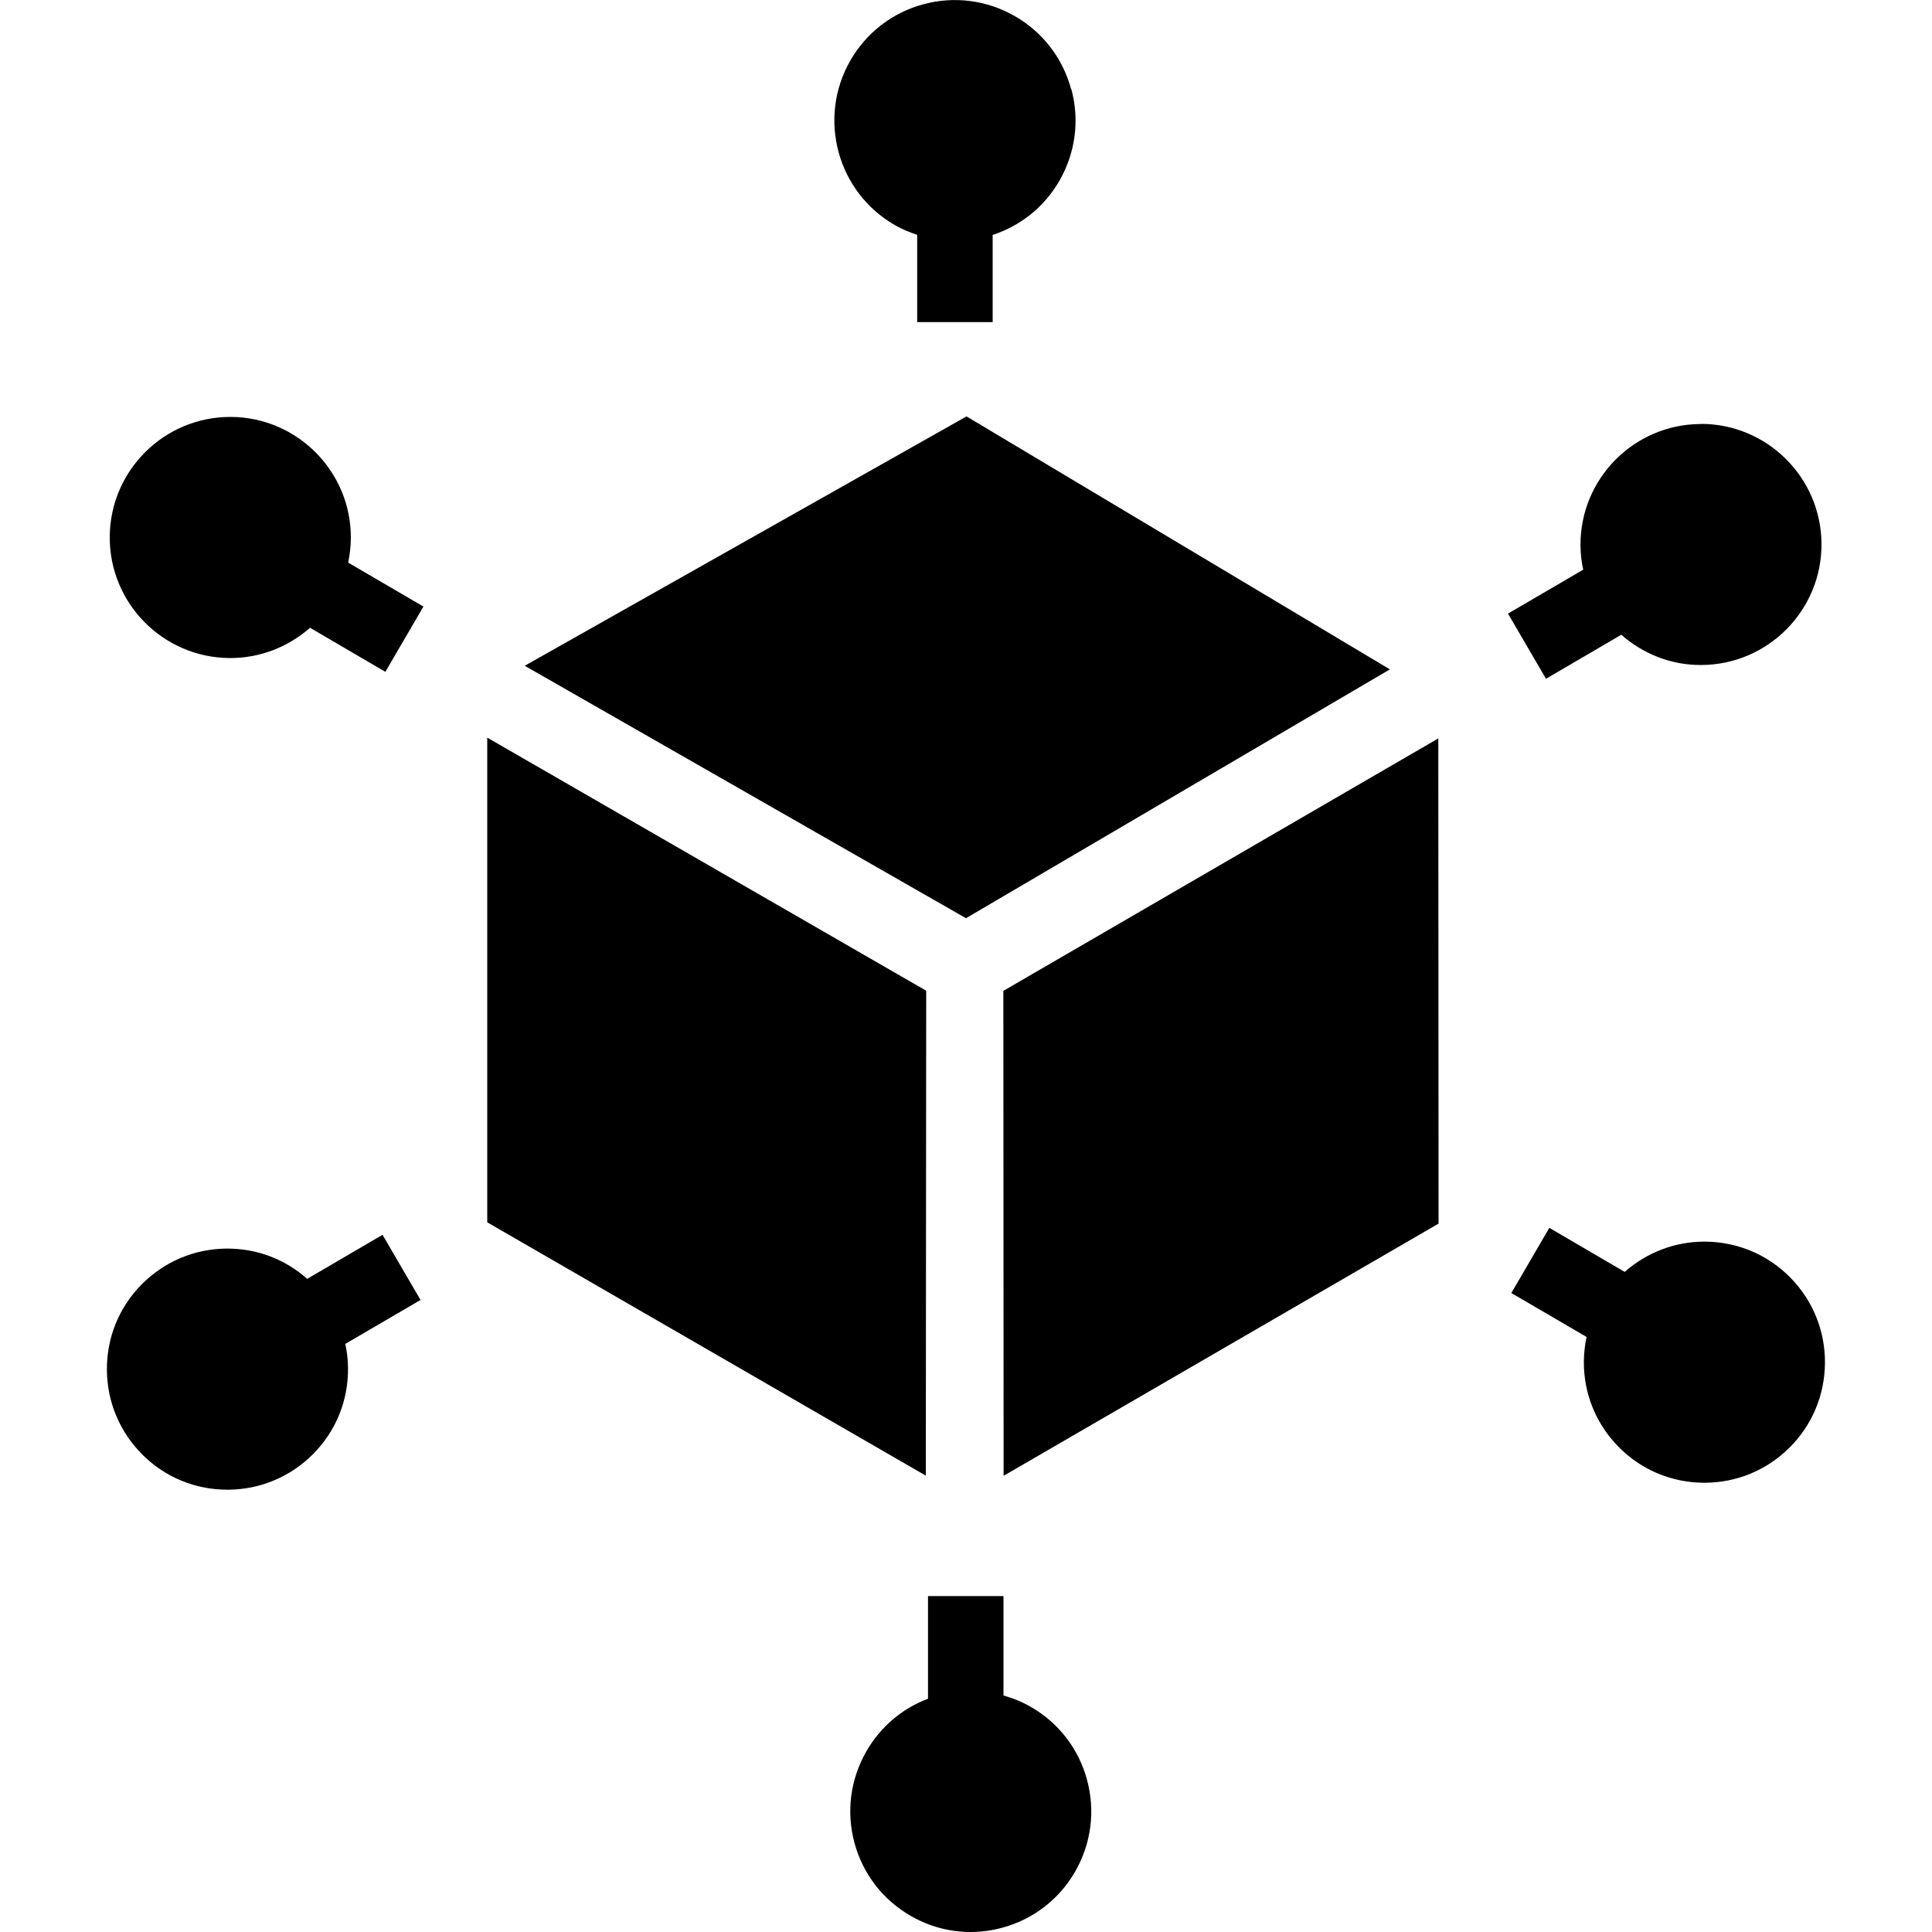 <svg xmlns="http://www.w3.org/2000/svg" viewBox="0 0 150 150"><path d="M83.16,6.92c-.65-2.41-2.21-4.43-4.37-5.67-2.17-1.24-4.69-1.57-7.1-.92-2.41,.65-4.43,2.21-5.67,4.37-2.57,4.48-1.02,10.21,3.46,12.78,.55,.32,1.14,.56,1.73,.75v6.78h5.86v-6.77c2.2-.72,4.03-2.2,5.19-4.22,1.24-2.17,1.57-4.69,.92-7.1Z"/><path d="M84.4,138.19c-.65-2.41-2.21-4.43-4.37-5.67-.68-.39-1.39-.68-2.12-.88v-7.72h-5.86v7.97c-2.02,.76-3.7,2.19-4.79,4.09-1.24,2.17-1.57,4.69-.92,7.1s2.21,4.43,4.37,5.67c1.44,.83,3.03,1.25,4.64,1.25,.82,0,1.65-.11,2.46-.33,2.41-.65,4.43-2.21,5.67-4.37,1.24-2.17,1.57-4.69,.92-7.1Z"/><polygon points="75.04 32.33 40.74 51.69 75 71.29 107.91 51.97 75.04 32.33"/><polygon points="37.83 94.9 71.88 114.57 71.91 76.92 37.83 57.27 37.83 94.9"/><polygon points="111.67 57.33 77.9 76.93 77.92 114.58 111.69 95 111.67 57.33"/><path d="M132.07,32.92h-.07c-5.16,.04-9.33,4.27-9.29,9.43,0,.65,.08,1.28,.21,1.88l-5.84,3.41,2.95,5.06,5.85-3.42c1.65,1.46,3.81,2.36,6.18,2.35h.07c5.16-.04,9.33-4.27,9.29-9.43-.04-5.14-4.23-9.29-9.36-9.29Z"/><path d="M32.87,47.09l-5.84-3.41c.13-.61,.2-1.24,.21-1.88,.04-5.16-4.13-9.39-9.29-9.43h-.07c-5.13,0-9.32,4.15-9.36,9.29-.04,5.16,4.13,9.39,9.29,9.43h.07c2.3,0,4.47-.84,6.19-2.35l5.85,3.42,2.95-5.06Z"/><path d="M32.65,100.93l-2.95-5.06-5.85,3.42c-1.71-1.52-3.88-2.35-6.19-2.35h-.07c-2.5,.02-4.84,1.01-6.6,2.79s-2.71,4.14-2.69,6.64c.02,2.5,1.01,4.84,2.79,6.6,1.76,1.74,4.09,2.69,6.57,2.69h.07c2.5-.02,4.84-1.01,6.6-2.79s2.71-4.14,2.69-6.64c0-.64-.08-1.27-.21-1.89l5.84-3.41Z"/><path d="M139,99.19c-1.75-1.78-4.1-2.77-6.6-2.79h-.07c-2.3,0-4.47,.84-6.19,2.35l-5.85-3.42-2.95,5.06,5.84,3.41c-.13,.61-.2,1.24-.21,1.89-.02,2.5,.94,4.86,2.69,6.64,1.75,1.78,4.1,2.77,6.6,2.79h.07c2.47,0,4.8-.95,6.57-2.69,1.78-1.75,2.77-4.1,2.79-6.6,.02-2.5-.94-4.86-2.69-6.64Z"/></svg>